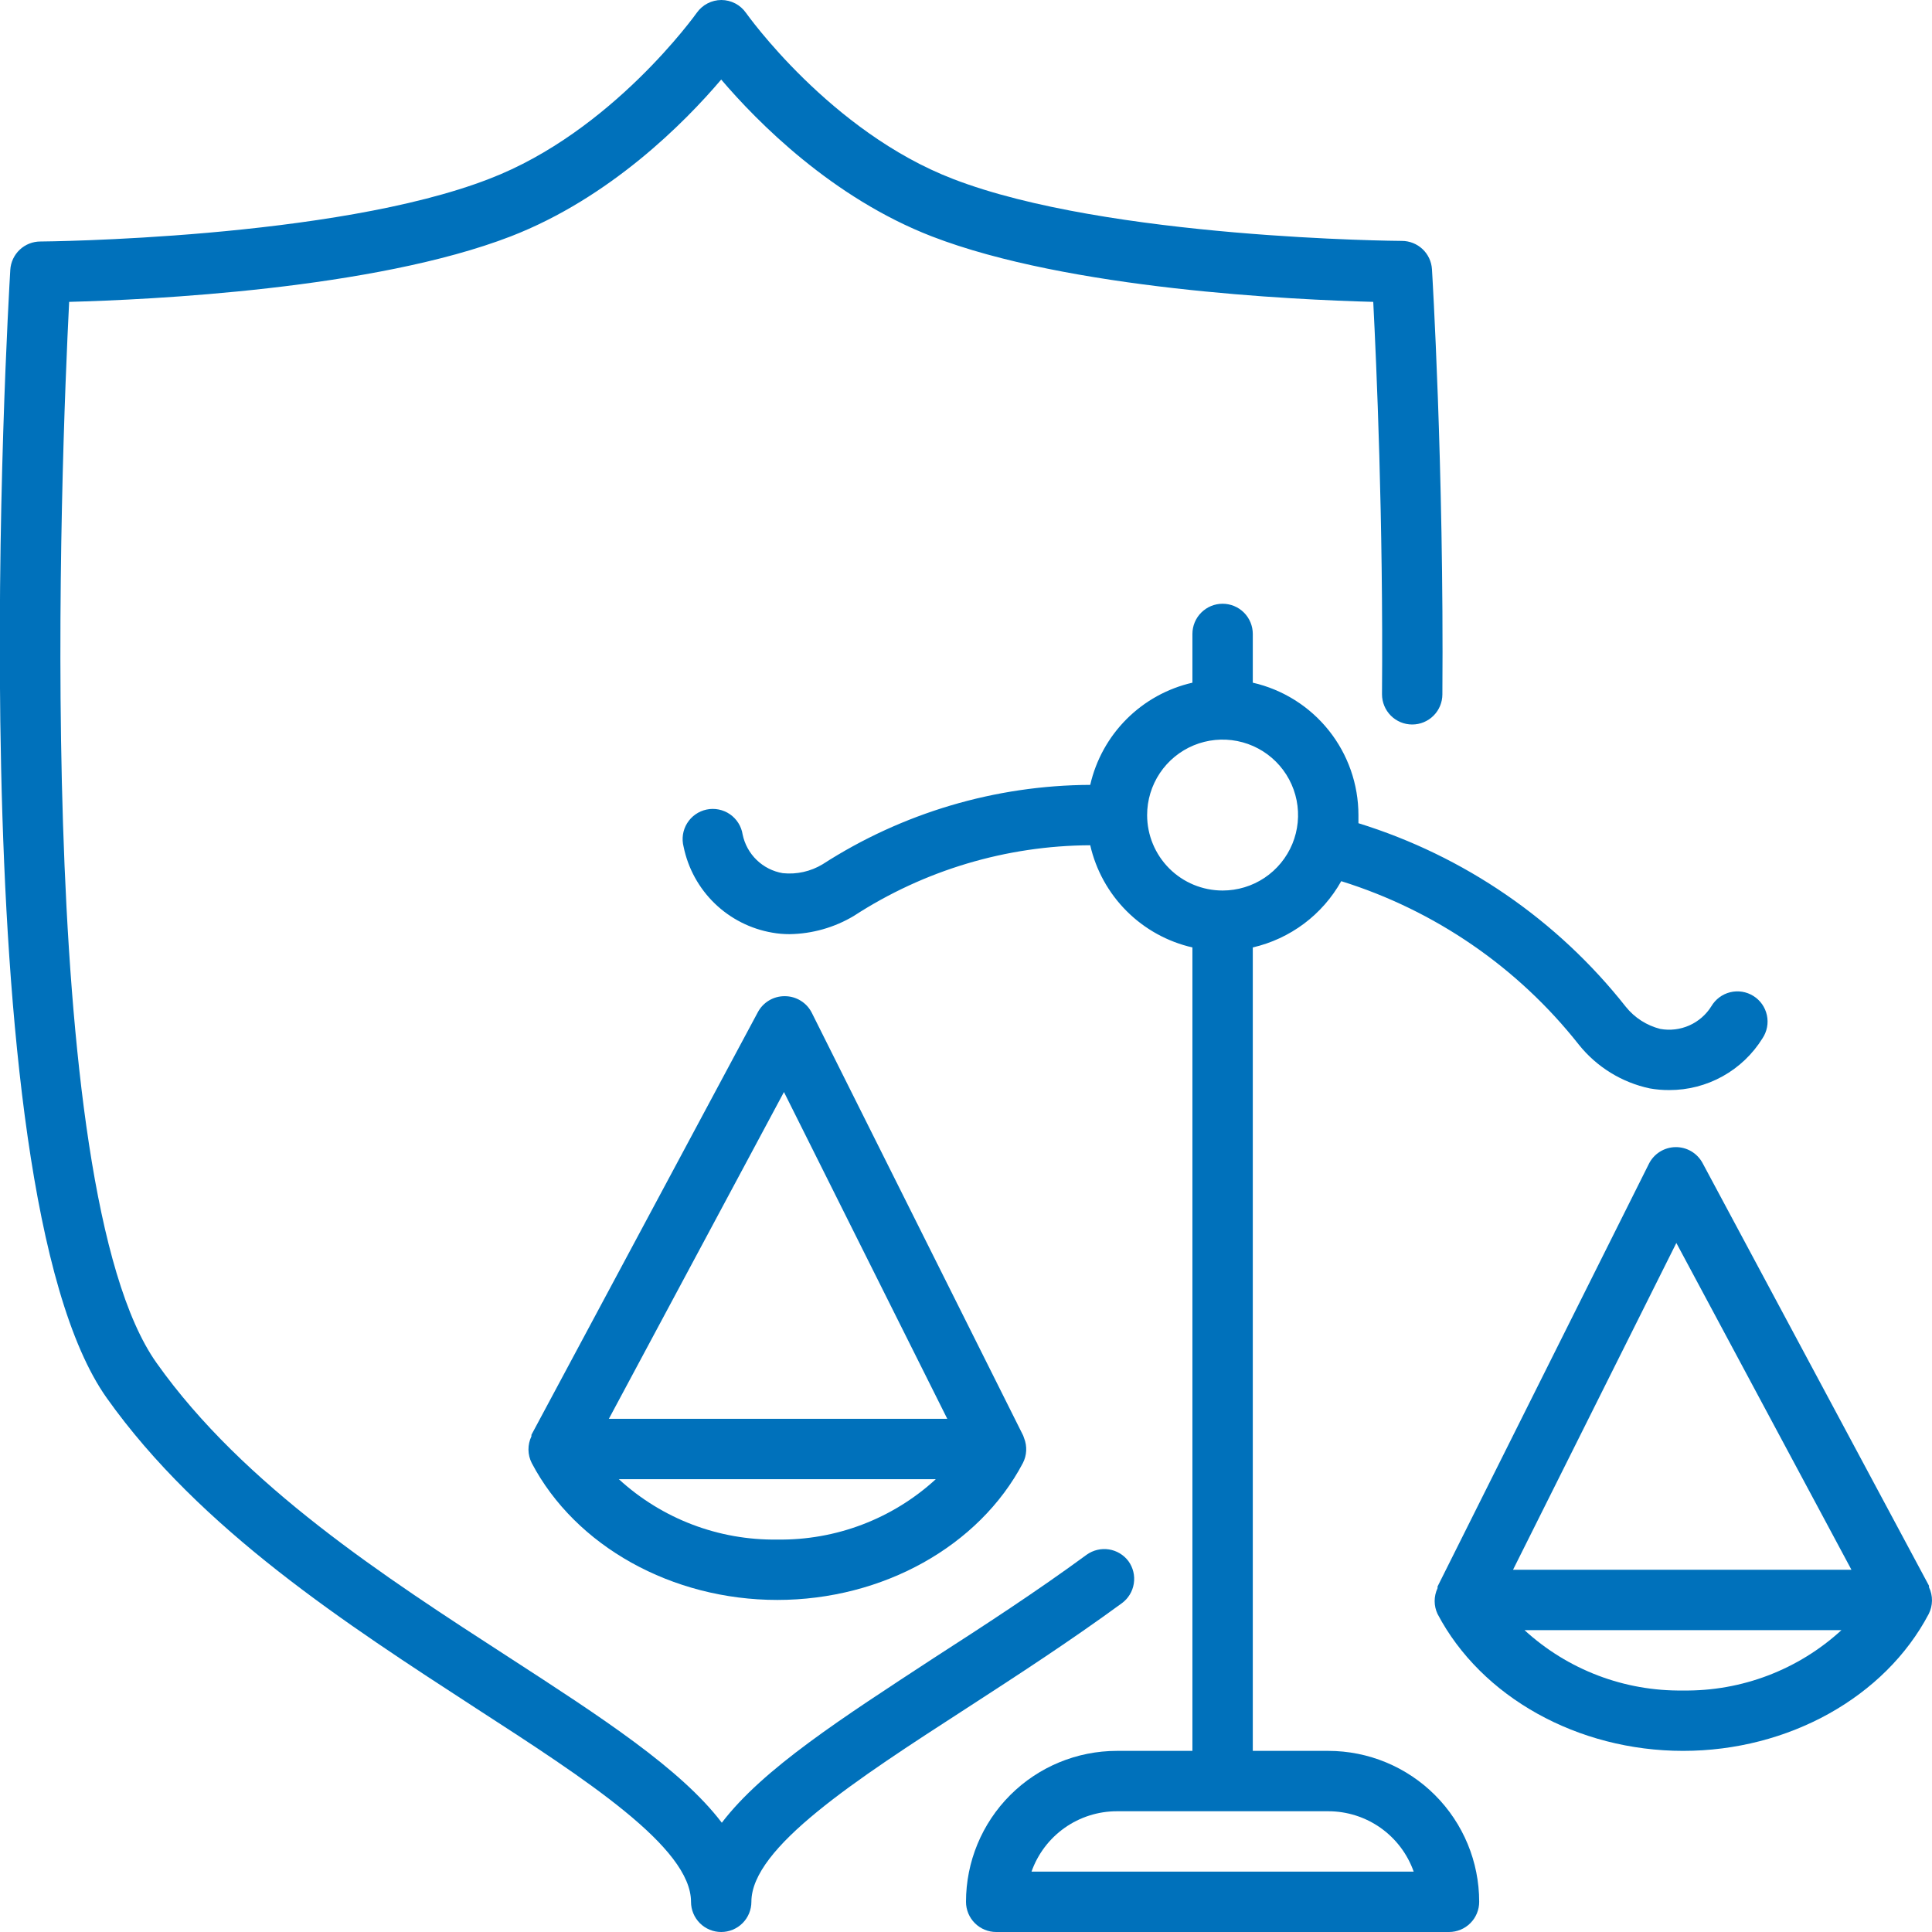 <svg width="120" height="120" viewBox="0 0 120 120" fill="none" xmlns="http://www.w3.org/2000/svg">
<g clip-path="url(#clip0_18297_8209)">
<path d="M82.5 108.75H77.813V58.847C78.965 58.581 80.049 58.078 80.995 57.37C81.941 56.661 82.728 55.762 83.307 54.731C89.137 56.55 94.281 60.089 98.063 64.884C99.174 66.272 100.73 67.233 102.469 67.603C102.868 67.674 103.273 67.709 103.678 67.706C104.838 67.709 105.98 67.415 106.994 66.852C108.008 66.289 108.861 65.476 109.472 64.491C109.611 64.282 109.707 64.047 109.754 63.801C109.801 63.555 109.798 63.301 109.745 63.056C109.692 62.811 109.591 62.579 109.447 62.373C109.303 62.168 109.119 61.994 108.906 61.861C108.694 61.728 108.456 61.639 108.209 61.599C107.961 61.56 107.708 61.57 107.464 61.63C107.221 61.69 106.992 61.798 106.791 61.948C106.59 62.098 106.421 62.287 106.294 62.503C105.967 63.027 105.49 63.441 104.925 63.692C104.36 63.942 103.734 64.018 103.125 63.909C102.283 63.697 101.533 63.217 100.988 62.541C96.734 57.143 90.941 53.164 84.375 51.131C84.375 50.962 84.375 50.794 84.375 50.625C84.374 48.714 83.725 46.86 82.532 45.366C81.34 43.873 79.676 42.828 77.813 42.403V39.375C77.813 38.878 77.615 38.401 77.264 38.049C76.912 37.697 76.435 37.5 75.938 37.5C75.441 37.5 74.964 37.697 74.612 38.049C74.26 38.401 74.063 38.878 74.063 39.375V42.403C72.515 42.757 71.098 43.54 69.975 44.663C68.853 45.785 68.07 47.202 67.716 48.75C61.819 48.776 56.051 50.487 51.094 53.681C50.351 54.13 49.482 54.325 48.619 54.234C48.009 54.131 47.444 53.846 46.999 53.416C46.554 52.986 46.249 52.431 46.125 51.825C46.086 51.574 45.995 51.334 45.86 51.119C45.724 50.904 45.547 50.719 45.338 50.574C45.128 50.43 44.892 50.33 44.643 50.28C44.394 50.23 44.137 50.231 43.889 50.283C43.64 50.335 43.404 50.437 43.197 50.583C42.989 50.729 42.812 50.916 42.679 51.132C42.545 51.348 42.457 51.589 42.419 51.84C42.382 52.092 42.395 52.348 42.46 52.594C42.734 53.933 43.406 55.159 44.388 56.111C45.37 57.062 46.615 57.696 47.963 57.928C48.319 57.992 48.679 58.023 49.041 58.022C50.449 58.002 51.827 57.611 53.035 56.888C57.407 54.048 62.503 52.525 67.716 52.5C68.07 54.048 68.853 55.465 69.975 56.587C71.098 57.71 72.515 58.493 74.063 58.847V108.75H69.375C66.889 108.75 64.504 109.738 62.746 111.496C60.988 113.254 60 115.639 60 118.125C60 118.622 60.198 119.099 60.55 119.451C60.901 119.802 61.378 120 61.875 120H90C90.498 120 90.975 119.802 91.326 119.451C91.678 119.099 91.875 118.622 91.875 118.125C91.875 115.639 90.888 113.254 89.129 111.496C87.371 109.738 84.987 108.75 82.5 108.75ZM71.25 50.625C71.25 49.698 71.525 48.792 72.04 48.021C72.555 47.25 73.287 46.649 74.144 46.294C75.001 45.94 75.943 45.847 76.852 46.028C77.762 46.208 78.597 46.655 79.252 47.31C79.908 47.966 80.354 48.801 80.535 49.711C80.716 50.62 80.623 51.562 80.269 52.419C79.914 53.275 79.313 54.007 78.542 54.523C77.771 55.038 76.865 55.312 75.938 55.312C74.695 55.312 73.502 54.819 72.623 53.94C71.744 53.06 71.25 51.868 71.25 50.625ZM64.069 116.25C64.457 115.153 65.176 114.203 66.126 113.531C67.076 112.86 68.212 112.499 69.375 112.5H82.5C83.664 112.499 84.799 112.86 85.75 113.531C86.7 114.203 87.419 115.153 87.807 116.25H64.069Z" fill="#0071BB"/>
<path d="M33.027 90.872C35.746 96.038 41.737 99.375 48.28 99.375C54.824 99.375 60.815 96.038 63.533 90.872C63.656 90.634 63.725 90.374 63.738 90.107C63.751 89.84 63.707 89.573 63.608 89.325C63.593 89.271 63.574 89.218 63.552 89.166L50.427 62.916C50.272 62.603 50.033 62.34 49.736 62.157C49.44 61.973 49.098 61.875 48.749 61.875C48.405 61.871 48.067 61.961 47.771 62.137C47.475 62.312 47.233 62.565 47.071 62.869L33.008 89.119C33.007 89.15 33.007 89.181 33.008 89.213C32.884 89.472 32.821 89.757 32.824 90.044C32.828 90.332 32.897 90.615 33.027 90.872ZM48.28 95.625C44.641 95.677 41.119 94.336 38.437 91.875H58.124C55.442 94.336 51.92 95.677 48.28 95.625ZM48.693 67.828L58.837 88.125H37.818L48.693 67.828Z" fill="#0071BB"/>
<path d="M119.814 98.588C119.816 98.557 119.816 98.525 119.814 98.494L105.752 72.244C105.589 71.939 105.346 71.685 105.048 71.509C104.75 71.334 104.41 71.244 104.064 71.25C103.72 71.256 103.384 71.356 103.093 71.539C102.802 71.723 102.567 71.983 102.414 72.291L89.289 98.541C89.285 98.575 89.285 98.61 89.289 98.644C89.171 98.895 89.109 99.168 89.109 99.446C89.109 99.723 89.171 99.997 89.289 100.247C92.008 105.413 97.999 108.75 104.542 108.75C111.086 108.75 117.077 105.413 119.796 100.247C119.926 99.99 119.995 99.707 119.999 99.42C120.002 99.132 119.939 98.847 119.814 98.588ZM104.121 77.203L114.996 97.5H93.977L104.121 77.203ZM104.533 105C100.893 105.053 97.372 103.711 94.689 101.25H114.377C111.695 103.711 108.173 105.053 104.533 105Z" fill="#0071BB"/>
<path d="M69.677 99.581C70.078 99.289 70.346 98.849 70.423 98.359C70.501 97.868 70.38 97.367 70.089 96.966C69.796 96.574 69.361 96.313 68.877 96.237C68.394 96.162 67.9 96.279 67.501 96.562C64.342 98.878 61.136 100.959 58.023 102.966C52.295 106.716 47.392 109.856 44.833 113.213C42.283 109.856 37.333 106.65 31.651 102.966C23.898 97.95 15.123 92.269 9.733 84.666C1.942 73.734 3.817 28.181 4.295 18.75C9.236 18.619 23.214 17.972 31.727 14.681C37.895 12.291 42.536 7.603 44.795 4.941C47.064 7.603 51.705 12.291 57.873 14.681C66.386 17.972 80.373 18.619 85.295 18.75C85.492 22.575 85.923 32.278 85.839 43.125C85.839 43.622 86.037 44.099 86.388 44.451C86.74 44.803 87.217 45 87.714 45C88.211 45 88.688 44.803 89.04 44.451C89.391 44.099 89.589 43.622 89.589 43.125C89.692 29.006 88.951 16.875 88.942 16.725C88.913 16.247 88.703 15.799 88.355 15.471C88.006 15.144 87.546 14.962 87.067 14.963C86.88 14.963 68.805 14.831 59.205 11.119C51.564 8.184 46.389 0.872 46.333 0.797C46.16 0.552 45.932 0.351 45.666 0.212C45.4 0.074 45.105 0.001 44.805 0C44.505 0.001 44.209 0.074 43.944 0.212C43.678 0.351 43.449 0.552 43.276 0.797C43.22 0.872 38.017 8.184 30.386 11.109C20.767 14.85 2.692 15 2.514 15C2.036 14.999 1.575 15.181 1.226 15.509C0.878 15.836 0.668 16.285 0.639 16.762C0.508 19.059 -2.745 73.612 6.63 86.831C12.442 95.016 21.545 100.894 29.57 106.106C36.442 110.55 42.92 114.75 42.92 118.125C42.92 118.622 43.118 119.099 43.469 119.451C43.821 119.802 44.298 120 44.795 120C45.292 120 45.769 119.802 46.121 119.451C46.473 119.099 46.67 118.622 46.67 118.125C46.67 114.75 53.158 110.55 60.03 106.106C63.18 104.063 66.433 101.953 69.677 99.581Z" fill="#0071BB"/>
</g>
<defs>
<clipPath id="clip0_18297_8209">
<rect width="120" height="120" fill="white"/>
</clipPath>
</defs>
</svg>
